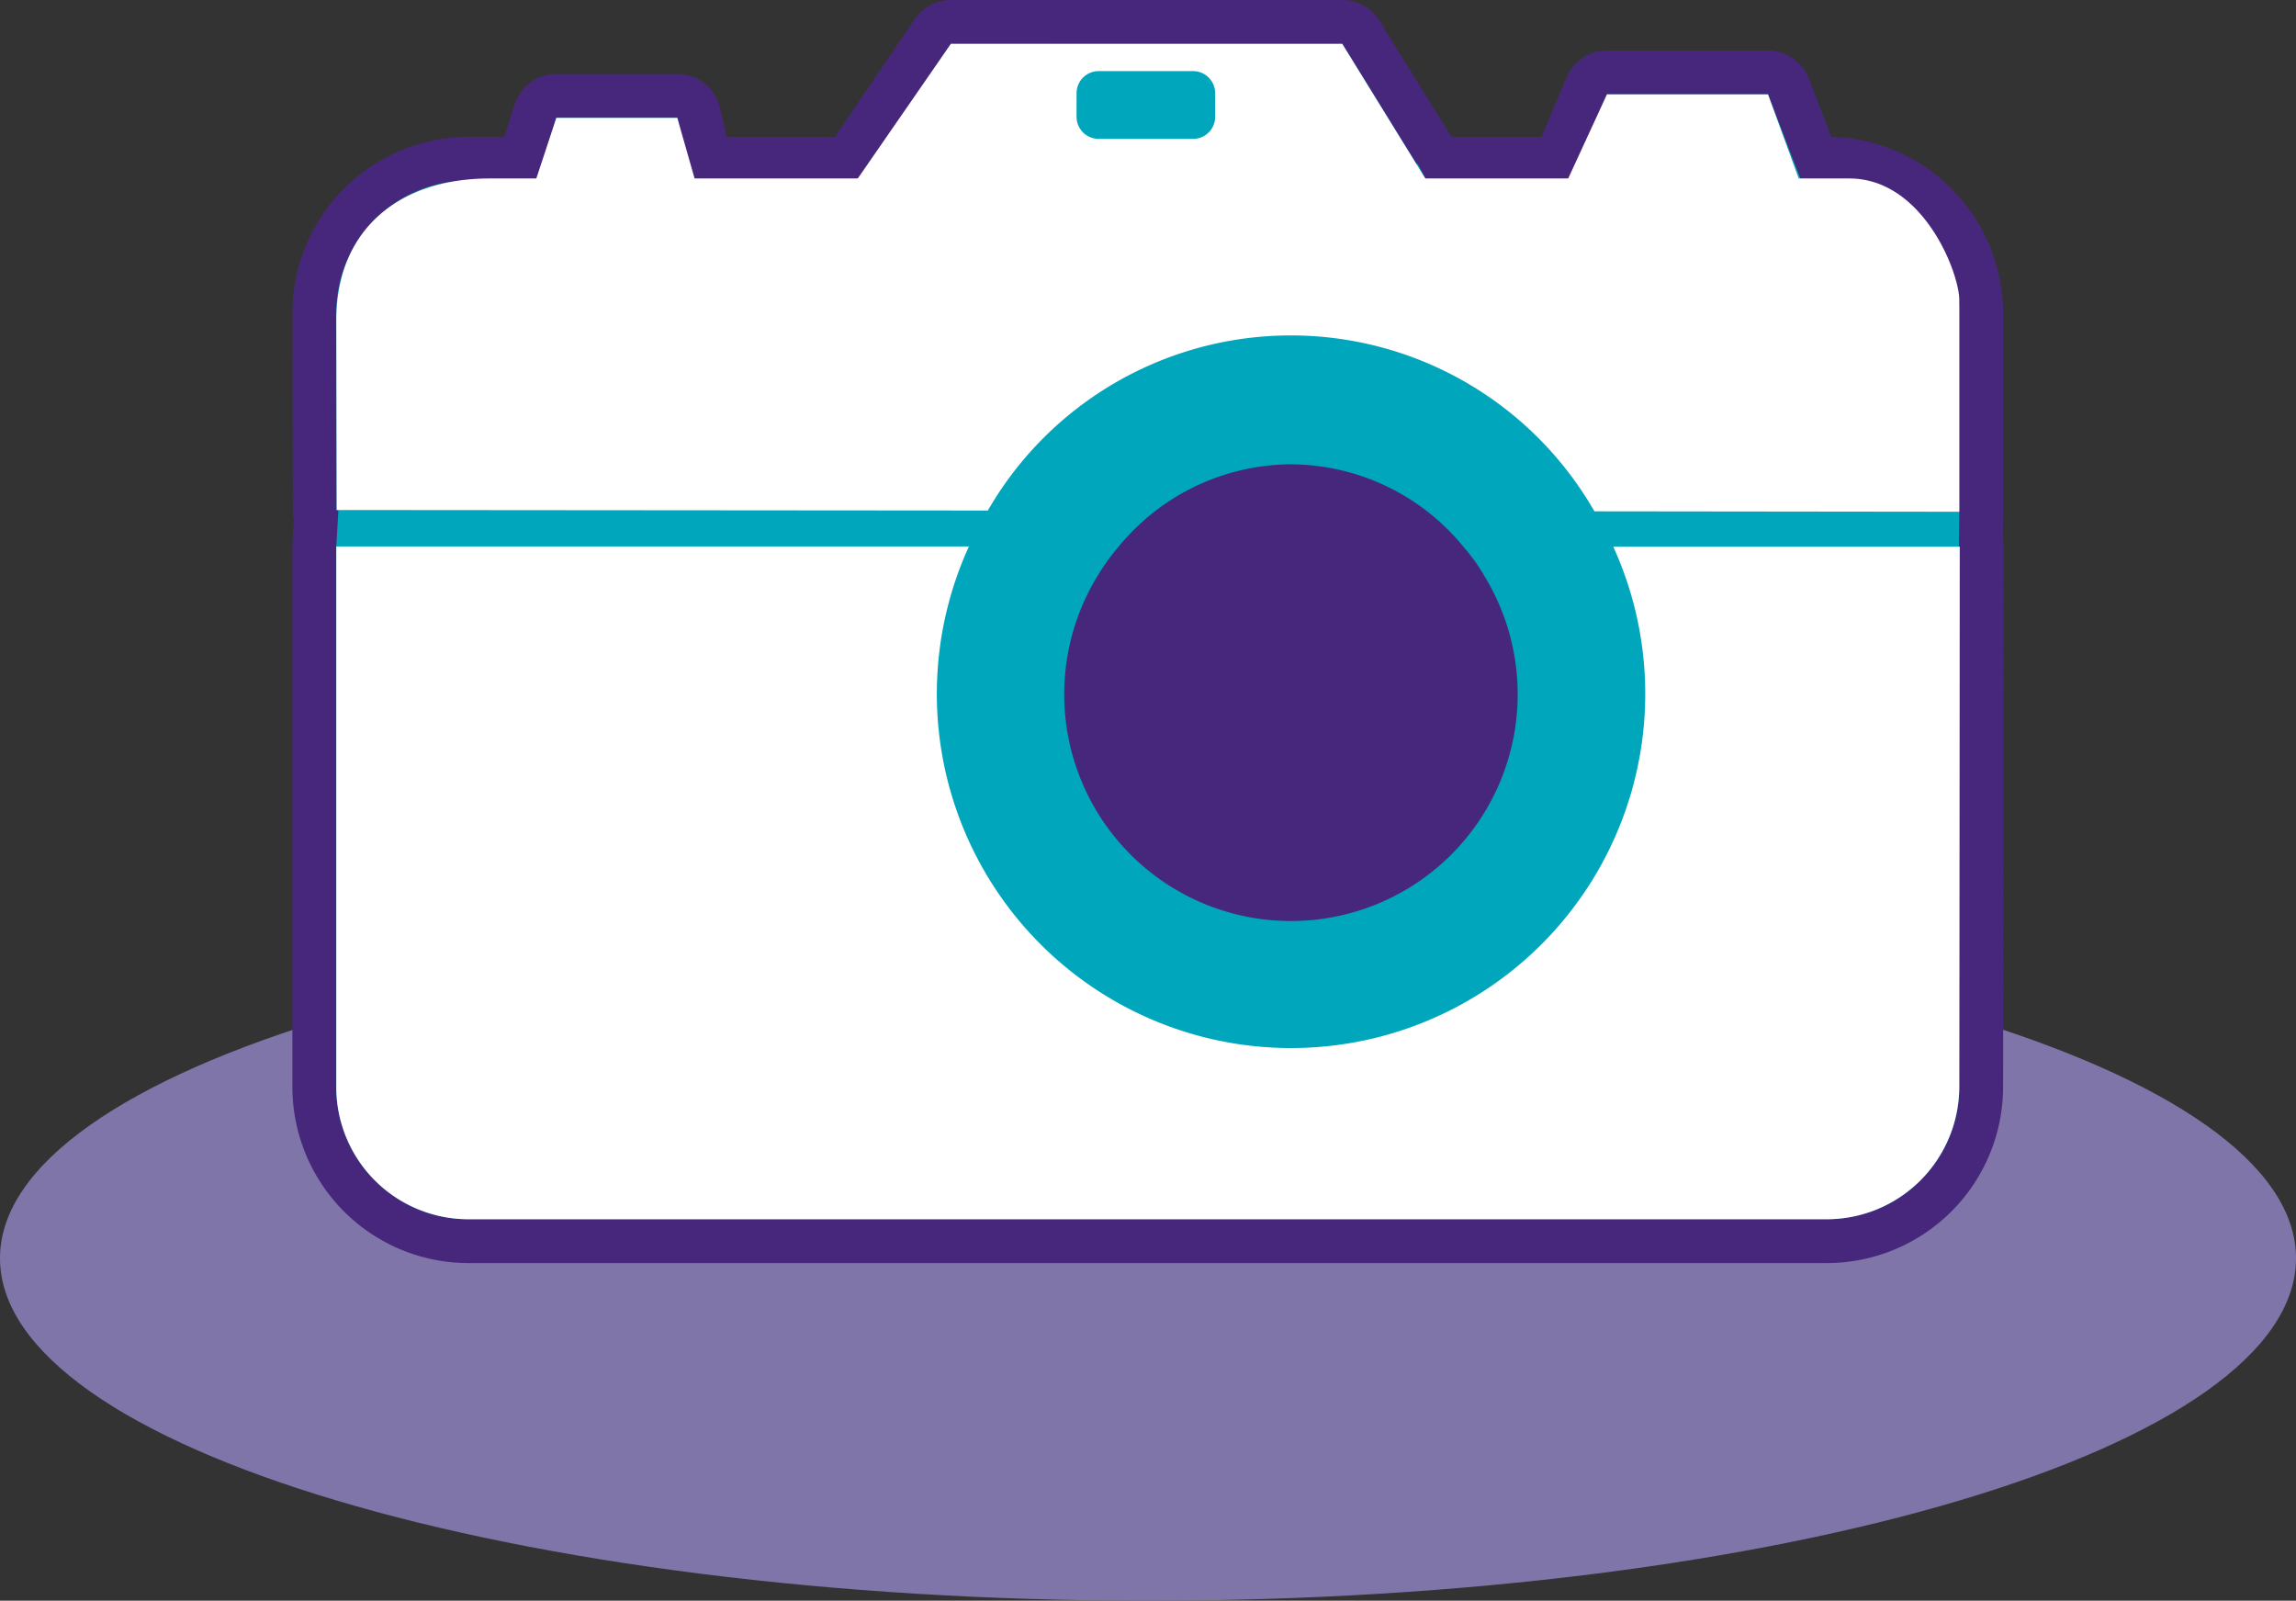 <?xml version="1.0" encoding="UTF-8"?>
<svg xmlns="http://www.w3.org/2000/svg" xmlns:xlink="http://www.w3.org/1999/xlink" id="Groupe_161" data-name="Groupe 161" width="160" height="111.532" viewBox="0 0 160 111.532">
  <rect x="0" y="0" width="160" height="111.532" fill="#333333" stroke="none"/>
  <defs>
    <clipPath id="clip-path">
      <rect id="Rectangle_173" data-name="Rectangle 173" width="160" height="111.532" fill="none"></rect>
    </clipPath>
  </defs>
  <g id="Groupe_153" data-name="Groupe 153" transform="translate(0 0)" clip-path="url(#clip-path)">
    <path id="Tracé_244" data-name="Tracé 244" d="M0,86.523c0,13.177,35.817,23.86,80,23.86s80-10.682,80-23.86-35.817-23.86-80-23.86S0,73.345,0,86.523" transform="translate(0 1.149)" fill="#8075a9"></path>
    <path id="Tracé_245" data-name="Tracé 245" d="M32.2,86.451A10.748,10.748,0,0,1,21.513,75.665V38.047l.115-2.019a1.527,1.527,0,0,1-.09-.513l-.025-13.663A10.764,10.764,0,0,1,32.2,11.033h3.664l.1-.276.957-3.032a1.528,1.528,0,0,1,1.456-1.067H46.8a1.526,1.526,0,0,1,1.489,1.188l.728,3.186h9.6l.344-.524L64.6,2.172A1.531,1.531,0,0,1,65.866,1.5H93.141a1.528,1.528,0,0,1,1.3.724l4.968,8.031a1.558,1.558,0,0,1,.344.435l.184.343h8.113l.128-.318,2-4.759a1.526,1.526,0,0,1,1.408-.936h11.223a1.526,1.526,0,0,1,1.426.98l1.935,5.033h.782a10.778,10.778,0,0,1,10.715,10.816v13.78l-.024,2.058a1.35,1.35,0,0,1,.054.378l-.031,37.6a10.762,10.762,0,0,1-10.715,10.784Z" transform="translate(0.395 0.028)" fill="#00a6bc"></path>
    <path id="Tracé_246" data-name="Tracé 246" d="M93.169,3.055l5.145,8.318H98.3l.138.063.614,1.153H109.11l.513-1.275,1.992-4.738h11.223l1.82,4.738.5,1.275h1.827a9.247,9.247,0,0,1,9.187,9.287V35.657l-.029,2.434h.058l-.031,37.6a9.241,9.241,0,0,1-9.187,9.259H32.227a9.206,9.206,0,0,1-9.159-9.259V38.076l.147-2.536h-.121l-.025-13.664a9.213,9.213,0,0,1,9.159-9.287H36.97l.458-1.294.974-3.08h8.43l.7,3.071.312,1.3H59.478l.8-1.216,5.619-8.318ZM136.2,38.091h.005M93.169,0H65.893a3.055,3.055,0,0,0-2.532,1.345L57.829,9.534H50.266l-.455-2a3.055,3.055,0,0,0-2.979-2.376H38.4A3.054,3.054,0,0,0,35.49,7.293l-.709,2.24H32.227A12.292,12.292,0,0,0,20.013,21.876l.025,13.67a3.149,3.149,0,0,0,.076.676l-.1,1.676c0,.059-.005.118-.005.177V75.693A12.278,12.278,0,0,0,32.227,88.007H126.98a12.293,12.293,0,0,0,12.243-12.314l.031-37.474c0-.043,0-.086,0-.128a3.126,3.126,0,0,0-.053-.573l.021-1.825V21.876A12.31,12.31,0,0,0,127.249,9.537L125.69,5.48a3.054,3.054,0,0,0-2.851-1.959H111.615A3.055,3.055,0,0,0,108.8,5.392l-1.74,4.142h-6.234c-.059-.074-.122-.147-.187-.215l-4.87-7.871A3.054,3.054,0,0,0,93.169,0" transform="translate(0.367 0)" fill="#47277b"></path>
    <path id="Tracé_247" data-name="Tracé 247" d="M68.418,35.347a24.377,24.377,0,0,1,42.268.057l25.427.029V20.68c0-1.9-2.518-8.469-7.668-8.469H33.691c-6.1,0-10.678,3.382-10.678,9.9l.026,13.2Z" transform="translate(0.422 0.224)" fill="#fff"></path>
    <path id="Tracé_248" data-name="Tracé 248" d="M46.537,8.066h-8.43L36.115,14.1l12.141-.01Z" transform="translate(0.662 0.148)" fill="#fff"></path>
    <path id="Tracé_249" data-name="Tracé 249" d="M121.246,6.457H110.023l-3.193,6.93,17.015.184Z" transform="translate(1.96 0.118)" fill="#fff"></path>
    <path id="Tracé_250" data-name="Tracé 250" d="M92.473,3H65.2L57.973,13.449l41.061.185Zm-10.4,6.622H75.5a1.542,1.542,0,0,1-1.542-1.541V6.439A1.541,1.541,0,0,1,75.5,4.9h6.577a1.54,1.54,0,0,1,1.541,1.541V8.082a1.541,1.541,0,0,1-1.541,1.541" transform="translate(1.063 0.055)" fill="#fff"></path>
    <path id="Tracé_251" data-name="Tracé 251" d="M112,37.405a24.683,24.683,0,1,1-44.9-.016H23.013V75.008a9.206,9.206,0,0,0,9.159,9.259h94.753a9.241,9.241,0,0,0,9.187-9.259l.031-37.6Z" transform="translate(0.422 0.686)" fill="#fff"></path>
    <path id="Tracé_252" data-name="Tracé 252" d="M88.647,31.768a15.636,15.636,0,0,0-12.068,5.783,14.922,14.922,0,0,0-1.434,2,15.8,15.8,0,1,0,26.961,0,12.22,12.22,0,0,0-1.405-1.969,15.607,15.607,0,0,0-12.053-5.813" transform="translate(1.336 0.583)" fill="#47277b"></path>
  </g>
</svg>
